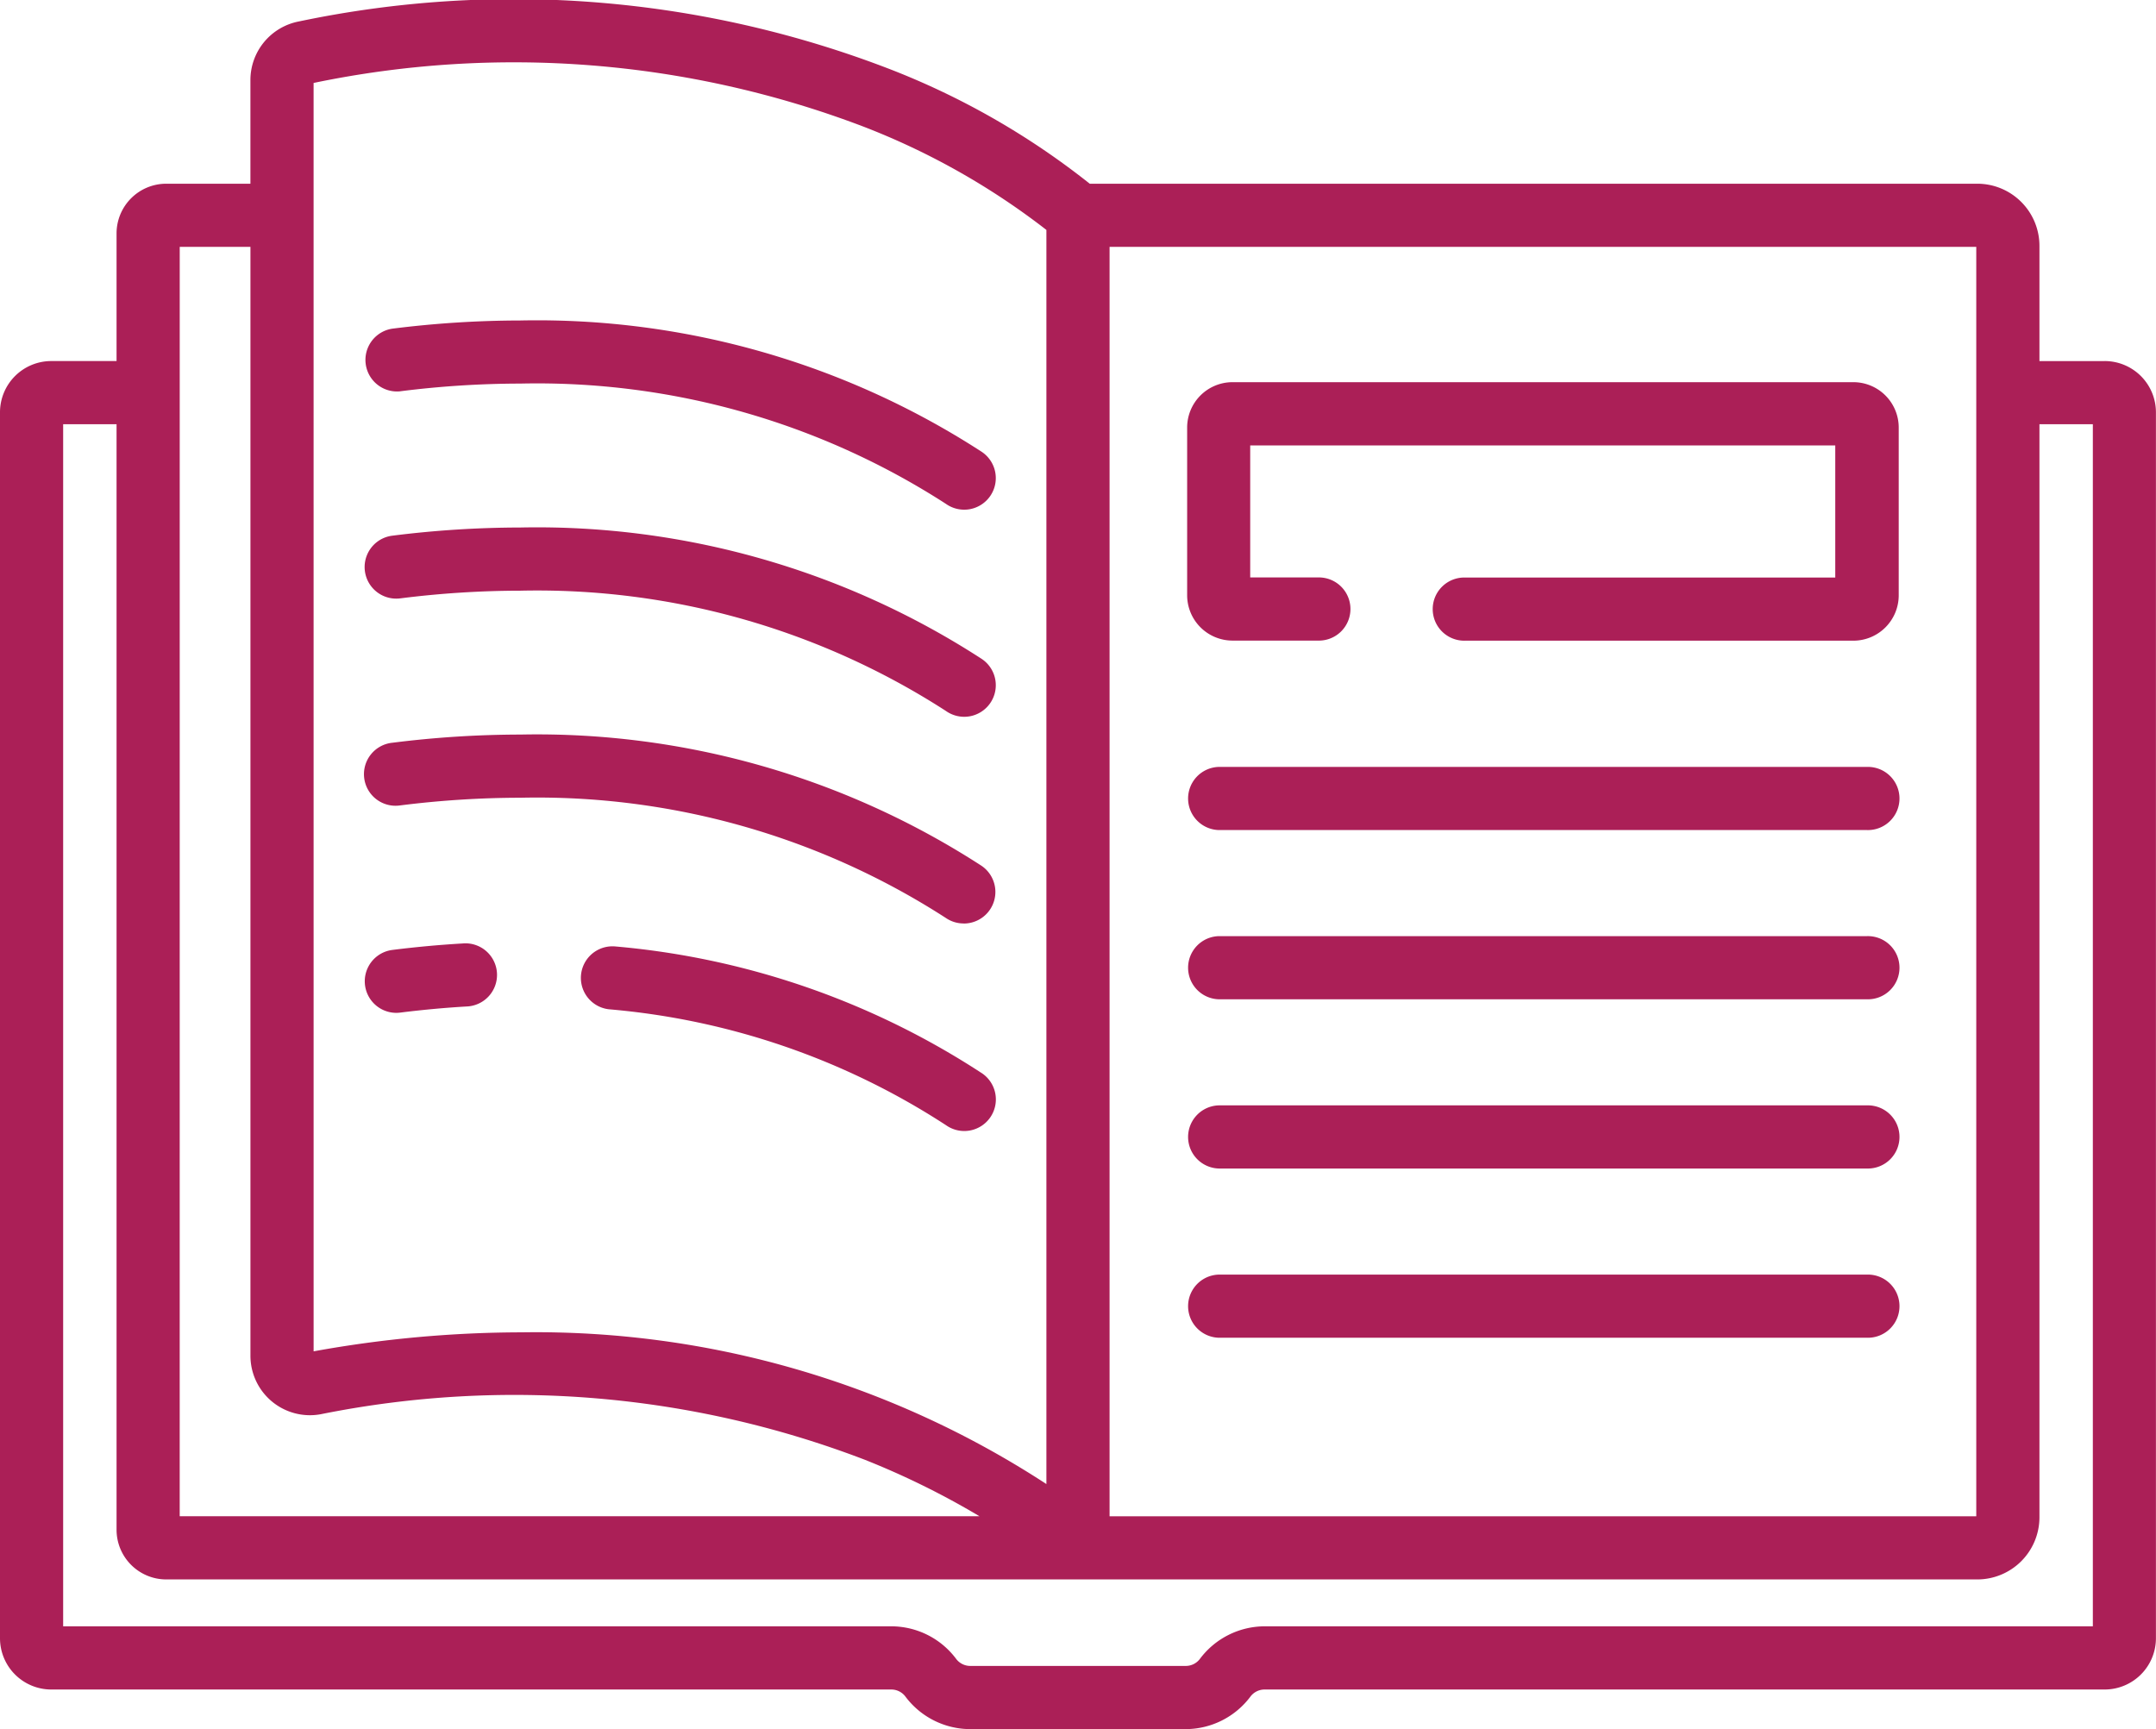 <svg xmlns="http://www.w3.org/2000/svg" width="93.303" height="74.834" viewBox="0 0 93.303 74.834">
  <g id="كتاب" transform="translate(0)">
    <path id="Path_9565" data-name="Path 9565" d="M311.36,182.137H283.308a1.367,1.367,0,0,0,0,2.733H311.36a1.367,1.367,0,1,0,0-2.733Zm0,0" transform="translate(-230.562 -148.946)" fill="#ab1f57"/>
    <path id="Path_9566" data-name="Path 9566" d="M311.36,222.328H283.308a1.367,1.367,0,0,0,0,2.733H311.36a1.367,1.367,0,1,0,0-2.733Zm0,0" transform="translate(-230.562 -181.813)" fill="#ab1f57"/>
    <path id="Path_9567" data-name="Path 9567" d="M311.36,262.516H283.308a1.367,1.367,0,0,0,0,2.733H311.36a1.367,1.367,0,1,0,0-2.733Zm0,0" transform="translate(-230.562 -214.677)" fill="#ab1f57"/>
    <path id="Path_9568" data-name="Path 9568" d="M311.36,302.707H283.308a1.367,1.367,0,0,0,0,2.733H311.36a1.367,1.367,0,1,0,0-2.733Zm0,0" transform="translate(-230.562 -247.544)" fill="#ab1f57"/>
    <path id="Path_9569" data-name="Path 9569" d="M88.15,79.164a41.823,41.823,0,0,1,5.2-.333,32.621,32.621,0,0,1,18.415,5.205,1.367,1.367,0,1,0,1.536-2.261A35.371,35.371,0,0,0,93.352,76.1a44.68,44.68,0,0,0-5.542.354,1.367,1.367,0,0,0,.34,2.712Zm0,0" transform="translate(-70.83 -62.23)" fill="#ab1f57"/>
    <path id="Path_9570" data-name="Path 9570" d="M88.15,128.351a41.824,41.824,0,0,1,5.2-.333,32.615,32.615,0,0,1,18.415,5.205,1.367,1.367,0,1,0,1.536-2.261,35.365,35.365,0,0,0-19.952-5.678,44.677,44.677,0,0,0-5.542.354,1.367,1.367,0,0,0,.34,2.713Zm0,0" transform="translate(-70.83 -102.454)" fill="#ab1f57"/>
    <path id="Path_9571" data-name="Path 9571" d="M112.534,182.647a1.367,1.367,0,0,0,.77-2.5,35.367,35.367,0,0,0-19.952-5.678,44.669,44.669,0,0,0-5.542.354,1.367,1.367,0,1,0,.34,2.712,41.954,41.954,0,0,1,5.2-.332,32.615,32.615,0,0,1,18.415,5.205,1.355,1.355,0,0,0,.767.236Zm0,0" transform="translate(-70.83 -142.678)" fill="#ab1f57"/>
    <path id="Path_9572" data-name="Path 9572" d="M155.173,230.213a34.436,34.436,0,0,0-15.857-5.476,1.367,1.367,0,0,0-.272,2.72,31.667,31.667,0,0,1,14.593,5.016,1.367,1.367,0,1,0,1.536-2.261Zm0,0" transform="translate(-112.699 -183.777)" fill="#ab1f57"/>
    <path id="Path_9573" data-name="Path 9573" d="M90.869,224.047c-1.006.058-2.035.152-3.06.281a1.367,1.367,0,0,0,.168,2.723,1.409,1.409,0,0,0,.172-.011c.964-.121,1.932-.21,2.877-.265a1.367,1.367,0,1,0-.158-2.729Zm0,0" transform="translate(-70.829 -183.216)" fill="#ab1f57"/>
    <path id="Path_9574" data-name="Path 9574" d="M310.763,90.762H283.9a1.965,1.965,0,0,0-1.963,1.963v7.258a1.965,1.965,0,0,0,1.963,1.963h3.7a1.367,1.367,0,1,0,0-2.733h-2.934V93.5h25.319v5.717H293.968a1.367,1.367,0,1,0,0,2.733h16.8a1.965,1.965,0,0,0,1.963-1.963V92.725a1.965,1.965,0,0,0-1.963-1.963Zm0,0" transform="translate(-230.562 -74.222)" fill="#ab1f57"/>
    <path id="Path_9575" data-name="Path 9575" d="M91.086,15.627H88.259V10.639a2.691,2.691,0,0,0-2.688-2.688H47.16a33.215,33.215,0,0,0-8.682-4.971A45.224,45.224,0,0,0,12.931.929a2.583,2.583,0,0,0-2.094,2.533V7.951H7.193A2.152,2.152,0,0,0,5.044,10.1v5.526H2.216A2.219,2.219,0,0,0,0,17.843V70.9A2.22,2.22,0,0,0,2.216,73.12H38.574a.761.761,0,0,1,.609.306,3.51,3.51,0,0,0,2.8,1.408h9.331a3.511,3.511,0,0,0,2.8-1.408.764.764,0,0,1,.609-.306H91.086A2.22,2.22,0,0,0,93.3,70.9V17.843a2.219,2.219,0,0,0-2.217-2.217ZM48.018,10.685H85.525V65.622H48.018ZM13.571,3.59A42.522,42.522,0,0,1,37.336,5.468a31.278,31.278,0,0,1,7.948,4.483V64.228A40.419,40.419,0,0,0,22.55,57.662a50.683,50.683,0,0,0-8.978.822ZM7.778,10.685h3.06V58.671a2.575,2.575,0,0,0,3.037,2.536,42.406,42.406,0,0,1,23.539,1.965,34.751,34.751,0,0,1,4.974,2.449H7.777Zm82.792,59.7H54.729a3.51,3.51,0,0,0-2.8,1.407.762.762,0,0,1-.609.307H41.986a.763.763,0,0,1-.609-.306,3.509,3.509,0,0,0-2.8-1.408H2.733V18.36H5.044V66.207a2.152,2.152,0,0,0,2.149,2.149H85.571a2.691,2.691,0,0,0,2.688-2.689V18.36h2.311Zm0,0" transform="translate(0 0)" fill="#ab1f57"/>
  </g>
</svg>
